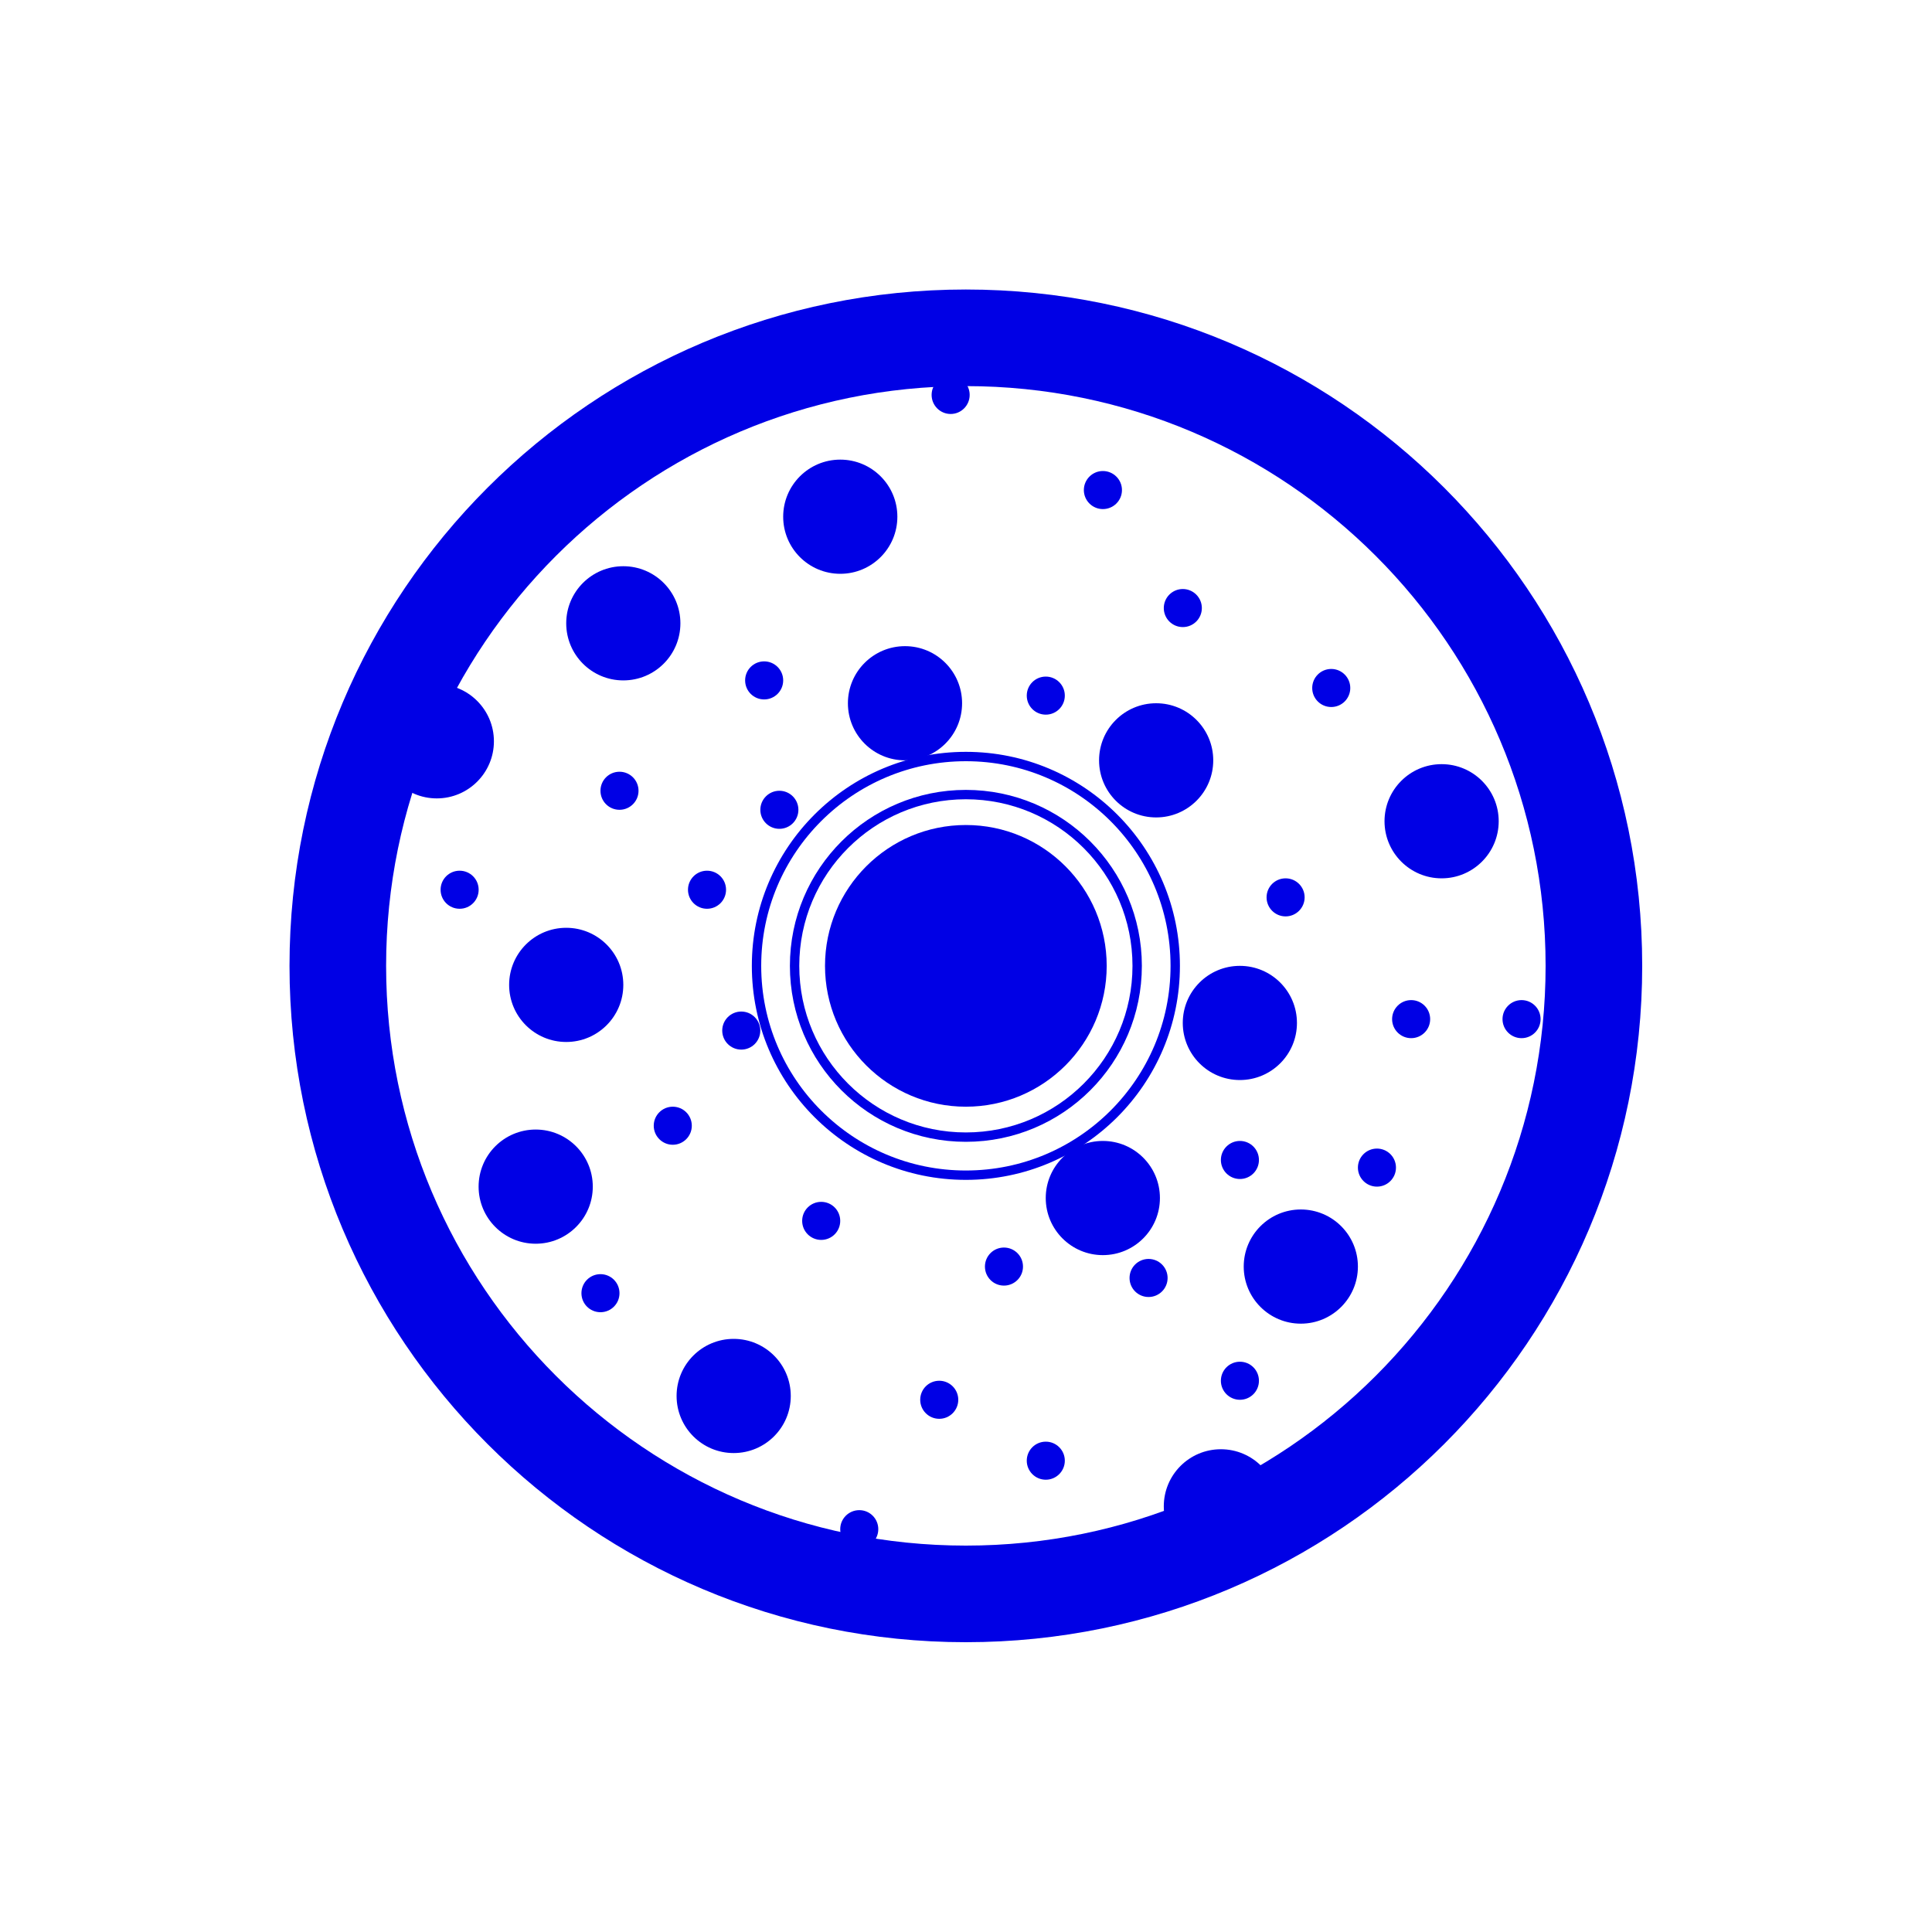 <svg width="40" height="40" viewBox="0 0 40 40" fill="none" xmlns="http://www.w3.org/2000/svg">
<path d="M19.997 33C27.178 33 33 27.178 33 19.997C33 12.816 27.178 6.994 19.997 6.994C12.816 6.994 6.994 12.816 6.994 19.997C6.994 27.178 12.816 33 19.997 33Z" stroke="#0000E5" stroke-width="2" stroke-miterlimit="10"/>
<path d="M19.997 22.913C21.607 22.913 22.913 21.607 22.913 19.997C22.913 18.387 21.607 17.081 19.997 17.081C18.387 17.081 17.081 18.387 17.081 19.997C17.081 21.607 18.387 22.913 19.997 22.913Z" fill="#0000E5"/>
<path d="M19.997 23.543C21.956 23.543 23.544 21.956 23.544 19.997C23.544 18.039 21.956 16.451 19.997 16.451C18.039 16.451 16.451 18.039 16.451 19.997C16.451 21.956 18.039 23.543 19.997 23.543Z" stroke="#0000E5" stroke-width="0.194" stroke-miterlimit="10"/>
<path d="M19.997 24.331C22.391 24.331 24.332 22.391 24.332 19.997C24.332 17.603 22.391 15.663 19.997 15.663C17.604 15.663 15.663 17.603 15.663 19.997C15.663 22.391 17.604 24.331 19.997 24.331Z" stroke="#0000E5" stroke-width="0.194" stroke-miterlimit="10"/>
<path d="M29.847 18.185C30.5 18.185 31.029 17.655 31.029 17.003C31.029 16.35 30.5 15.821 29.847 15.821C29.194 15.821 28.665 16.35 28.665 17.003C28.665 17.655 29.194 18.185 29.847 18.185Z" fill="#0000E5"/>
<path d="M23.937 16.924C24.59 16.924 25.119 16.395 25.119 15.742C25.119 15.089 24.59 14.56 23.937 14.56C23.284 14.56 22.755 15.089 22.755 15.742C22.755 16.395 23.284 16.924 23.937 16.924Z" fill="#0000E5"/>
<path d="M25.67 22.361C26.323 22.361 26.852 21.832 26.852 21.179C26.852 20.526 26.323 19.997 25.67 19.997C25.017 19.997 24.488 20.526 24.488 21.179C24.488 21.832 25.017 22.361 25.67 22.361Z" fill="#0000E5"/>
<path d="M22.833 25.986C23.486 25.986 24.015 25.457 24.015 24.804C24.015 24.151 23.486 23.622 22.833 23.622C22.181 23.622 21.651 24.151 21.651 24.804C21.651 25.457 22.181 25.986 22.833 25.986Z" fill="#0000E5"/>
<path d="M26.932 27.405C27.585 27.405 28.114 26.875 28.114 26.223C28.114 25.57 27.585 25.041 26.932 25.041C26.279 25.041 25.75 25.57 25.75 26.223C25.75 26.875 26.279 27.405 26.932 27.405Z" fill="#0000E5"/>
<path d="M25.277 32.369C25.93 32.369 26.459 31.84 26.459 31.187C26.459 30.534 25.93 30.005 25.277 30.005C24.624 30.005 24.095 30.534 24.095 31.187C24.095 31.84 24.624 32.369 25.277 32.369Z" fill="#0000E5"/>
<path d="M15.19 30.084C15.843 30.084 16.372 29.555 16.372 28.902C16.372 28.249 15.843 27.72 15.19 27.72C14.537 27.72 14.008 28.249 14.008 28.902C14.008 29.555 14.537 30.084 15.19 30.084Z" fill="#0000E5"/>
<path d="M11.091 25.75C11.744 25.75 12.273 25.22 12.273 24.568C12.273 23.915 11.744 23.386 11.091 23.386C10.438 23.386 9.909 23.915 9.909 24.568C9.909 25.22 10.438 25.75 11.091 25.75Z" fill="#0000E5"/>
<path d="M11.723 21.573C12.376 21.573 12.905 21.044 12.905 20.391C12.905 19.738 12.376 19.209 11.723 19.209C11.07 19.209 10.541 19.738 10.541 20.391C10.541 21.044 11.07 21.573 11.723 21.573Z" fill="#0000E5"/>
<path d="M9.043 16.53C9.696 16.53 10.226 16 10.226 15.348C10.226 14.695 9.696 14.165 9.043 14.165C8.391 14.165 7.861 14.695 7.861 15.348C7.861 16 8.391 16.53 9.043 16.53Z" fill="#0000E5"/>
<path d="M12.905 14.087C13.558 14.087 14.087 13.558 14.087 12.905C14.087 12.252 13.558 11.723 12.905 11.723C12.252 11.723 11.723 12.252 11.723 12.905C11.723 13.558 12.252 14.087 12.905 14.087Z" fill="#0000E5"/>
<path d="M18.737 15.742C19.39 15.742 19.919 15.213 19.919 14.56C19.919 13.907 19.39 13.378 18.737 13.378C18.084 13.378 17.555 13.907 17.555 14.56C17.555 15.213 18.084 15.742 18.737 15.742Z" fill="#0000E5"/>
<path d="M17.397 11.88C18.05 11.88 18.579 11.351 18.579 10.698C18.579 10.045 18.05 9.516 17.397 9.516C16.744 9.516 16.215 10.045 16.215 10.698C16.215 11.351 16.744 11.88 17.397 11.88Z" fill="#0000E5"/>
<path d="M22.834 10.54C23.052 10.54 23.229 10.364 23.229 10.146C23.229 9.929 23.052 9.752 22.834 9.752C22.617 9.752 22.44 9.929 22.44 10.146C22.44 10.364 22.617 10.54 22.834 10.54Z" fill="#0000E5"/>
<path d="M19.682 8.571C19.9 8.571 20.076 8.394 20.076 8.176C20.076 7.959 19.9 7.782 19.682 7.782C19.465 7.782 19.288 7.959 19.288 8.176C19.288 8.394 19.465 8.571 19.682 8.571Z" fill="#0000E5"/>
<path d="M15.821 14.481C16.038 14.481 16.215 14.305 16.215 14.087C16.215 13.869 16.038 13.693 15.821 13.693C15.603 13.693 15.427 13.869 15.427 14.087C15.427 14.305 15.603 14.481 15.821 14.481Z" fill="#0000E5"/>
<path d="M24.489 12.983C24.706 12.983 24.883 12.807 24.883 12.589C24.883 12.372 24.706 12.195 24.489 12.195C24.271 12.195 24.095 12.372 24.095 12.589C24.095 12.807 24.271 12.983 24.489 12.983Z" fill="#0000E5"/>
<path d="M21.652 14.796C21.869 14.796 22.046 14.62 22.046 14.402C22.046 14.184 21.869 14.008 21.652 14.008C21.434 14.008 21.258 14.184 21.258 14.402C21.258 14.62 21.434 14.796 21.652 14.796Z" fill="#0000E5"/>
<path d="M27.562 14.638C27.78 14.638 27.956 14.462 27.956 14.244C27.956 14.027 27.78 13.85 27.562 13.85C27.344 13.85 27.168 14.027 27.168 14.244C27.168 14.462 27.344 14.638 27.562 14.638Z" fill="#0000E5"/>
<path d="M26.617 18.973C26.834 18.973 27.011 18.796 27.011 18.579C27.011 18.361 26.834 18.185 26.617 18.185C26.399 18.185 26.223 18.361 26.223 18.579C26.223 18.796 26.399 18.973 26.617 18.973Z" fill="#0000E5"/>
<path d="M29.216 21.494C29.434 21.494 29.61 21.318 29.61 21.1C29.61 20.883 29.434 20.706 29.216 20.706C28.999 20.706 28.822 20.883 28.822 21.1C28.822 21.318 28.999 21.494 29.216 21.494Z" fill="#0000E5"/>
<path d="M31.502 21.494C31.72 21.494 31.896 21.318 31.896 21.1C31.896 20.883 31.72 20.706 31.502 20.706C31.285 20.706 31.108 20.883 31.108 21.1C31.108 21.318 31.285 21.494 31.502 21.494Z" fill="#0000E5"/>
<path d="M28.508 24.568C28.726 24.568 28.902 24.391 28.902 24.174C28.902 23.956 28.726 23.78 28.508 23.78C28.291 23.78 28.114 23.956 28.114 24.174C28.114 24.391 28.291 24.568 28.508 24.568Z" fill="#0000E5"/>
<path d="M25.671 24.41C25.889 24.41 26.065 24.234 26.065 24.016C26.065 23.799 25.889 23.622 25.671 23.622C25.454 23.622 25.277 23.799 25.277 24.016C25.277 24.234 25.454 24.41 25.671 24.41Z" fill="#0000E5"/>
<path d="M23.78 26.853C23.997 26.853 24.174 26.677 24.174 26.459C24.174 26.241 23.997 26.065 23.78 26.065C23.562 26.065 23.386 26.241 23.386 26.459C23.386 26.677 23.562 26.853 23.78 26.853Z" fill="#0000E5"/>
<path d="M25.671 28.981C25.889 28.981 26.065 28.805 26.065 28.587C26.065 28.369 25.889 28.193 25.671 28.193C25.454 28.193 25.277 28.369 25.277 28.587C25.277 28.805 25.454 28.981 25.671 28.981Z" fill="#0000E5"/>
<path d="M21.652 30.636C21.869 30.636 22.046 30.459 22.046 30.242C22.046 30.024 21.869 29.848 21.652 29.848C21.434 29.848 21.258 30.024 21.258 30.242C21.258 30.459 21.434 30.636 21.652 30.636Z" fill="#0000E5"/>
<path d="M17.791 32.054C18.008 32.054 18.184 31.878 18.184 31.66C18.184 31.442 18.008 31.266 17.791 31.266C17.573 31.266 17.396 31.442 17.396 31.66C17.396 31.878 17.573 32.054 17.791 32.054Z" fill="#0000E5"/>
<path d="M19.446 29.375C19.663 29.375 19.84 29.198 19.84 28.981C19.84 28.763 19.663 28.587 19.446 28.587C19.228 28.587 19.052 28.763 19.052 28.981C19.052 29.198 19.228 29.375 19.446 29.375Z" fill="#0000E5"/>
<path d="M20.786 26.617C21.003 26.617 21.18 26.441 21.18 26.223C21.18 26.005 21.003 25.829 20.786 25.829C20.568 25.829 20.392 26.005 20.392 26.223C20.392 26.441 20.568 26.617 20.786 26.617Z" fill="#0000E5"/>
<path d="M17.002 25.671C17.22 25.671 17.396 25.495 17.396 25.277C17.396 25.059 17.22 24.883 17.002 24.883C16.785 24.883 16.608 25.059 16.608 25.277C16.608 25.495 16.785 25.671 17.002 25.671Z" fill="#0000E5"/>
<path d="M12.432 27.168C12.65 27.168 12.826 26.992 12.826 26.774C12.826 26.557 12.65 26.38 12.432 26.38C12.214 26.38 12.038 26.557 12.038 26.774C12.038 26.992 12.214 27.168 12.432 27.168Z" fill="#0000E5"/>
<path d="M13.929 23.701C14.147 23.701 14.323 23.524 14.323 23.307C14.323 23.089 14.147 22.913 13.929 22.913C13.712 22.913 13.535 23.089 13.535 23.307C13.535 23.524 13.712 23.701 13.929 23.701Z" fill="#0000E5"/>
<path d="M15.347 21.731C15.565 21.731 15.741 21.555 15.741 21.337C15.741 21.119 15.565 20.943 15.347 20.943C15.13 20.943 14.953 21.119 14.953 21.337C14.953 21.555 15.13 21.731 15.347 21.731Z" fill="#0000E5"/>
<path d="M14.638 18.815C14.856 18.815 15.032 18.639 15.032 18.421C15.032 18.203 14.856 18.027 14.638 18.027C14.421 18.027 14.244 18.203 14.244 18.421C14.244 18.639 14.421 18.815 14.638 18.815Z" fill="#0000E5"/>
<path d="M16.136 17.16C16.354 17.16 16.53 16.984 16.53 16.766C16.53 16.549 16.354 16.372 16.136 16.372C15.919 16.372 15.742 16.549 15.742 16.766C15.742 16.984 15.919 17.16 16.136 17.16Z" fill="#0000E5"/>
<path d="M12.826 16.766C13.043 16.766 13.22 16.59 13.22 16.372C13.22 16.154 13.043 15.978 12.826 15.978C12.608 15.978 12.432 16.154 12.432 16.372C12.432 16.59 12.608 16.766 12.826 16.766Z" fill="#0000E5"/>
<path d="M9.516 18.815C9.734 18.815 9.91 18.639 9.91 18.421C9.91 18.203 9.734 18.027 9.516 18.027C9.298 18.027 9.122 18.203 9.122 18.421C9.122 18.639 9.298 18.815 9.516 18.815Z" fill="#0000E5"/>
</svg>

